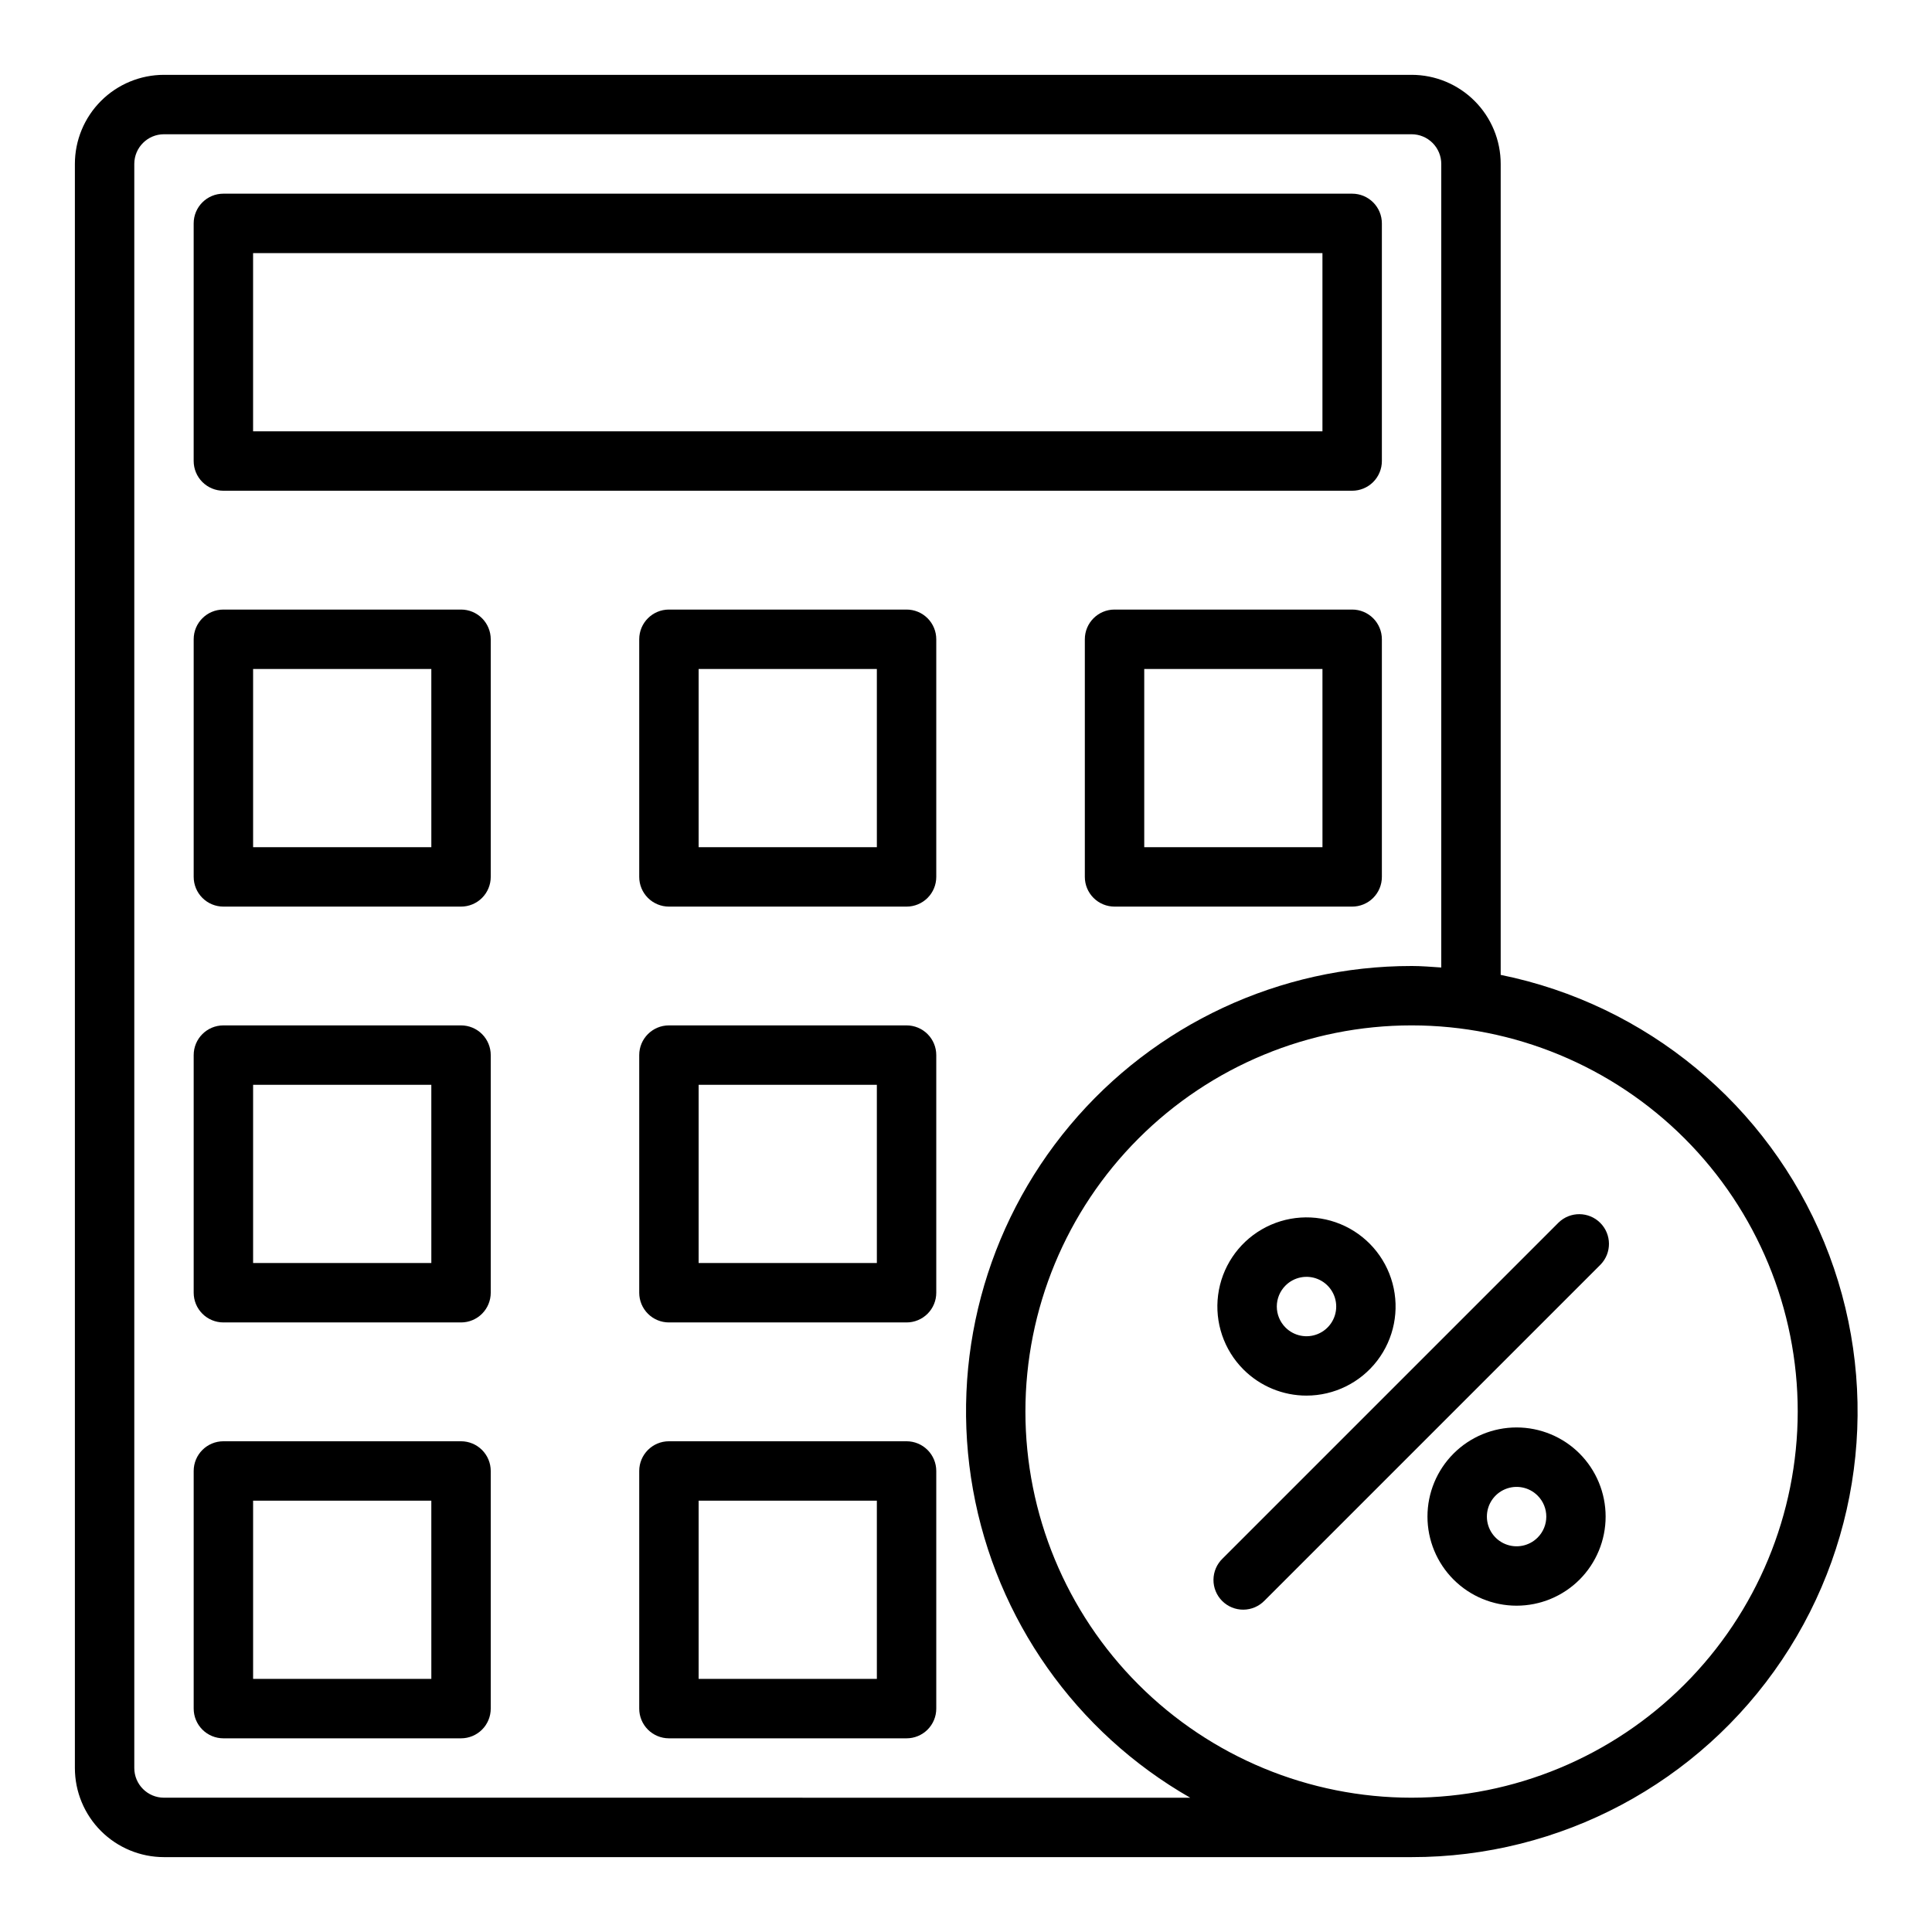 <?xml version="1.0" encoding="UTF-8"?>
<!-- Uploaded to: ICON Repo, www.iconrepo.com, Generator: ICON Repo Mixer Tools -->
<svg fill="#000000" width="800px" height="800px" version="1.1" viewBox="144 144 512 512" xmlns="http://www.w3.org/2000/svg">
 <g>
  <path d="m203.2 274.05h299.14c2.086 0 4.09-0.832 5.566-2.305 1.477-1.477 2.305-3.481 2.305-5.566v-62.977c0-2.09-0.828-4.09-2.305-5.566-1.477-1.477-3.481-2.309-5.566-2.309h-299.14c-4.348 0-7.875 3.527-7.875 7.875v62.977c0 2.086 0.832 4.09 2.309 5.566 1.477 1.473 3.477 2.305 5.566 2.305zm7.871-62.977h283.39v47.23h-283.39z"/>
  <path d="m266.18 305.54h-62.977c-4.348 0-7.875 3.523-7.875 7.871v62.977c0 2.086 0.832 4.09 2.309 5.566 1.477 1.477 3.477 2.305 5.566 2.305h62.977c2.086 0 4.09-0.828 5.566-2.305 1.473-1.477 2.305-3.481 2.305-5.566v-62.977c0-2.086-0.832-4.09-2.305-5.566-1.477-1.477-3.481-2.305-5.566-2.305zm-7.871 62.977h-47.234v-47.234h47.23z"/>
  <path d="m266.18 415.74h-62.977c-4.348 0-7.875 3.523-7.875 7.871v62.977c0 2.09 0.832 4.09 2.309 5.566 1.477 1.477 3.477 2.305 5.566 2.305h62.977c2.086 0 4.09-0.828 5.566-2.305 1.473-1.477 2.305-3.477 2.305-5.566v-62.977c0-2.086-0.832-4.09-2.305-5.566-1.477-1.477-3.481-2.305-5.566-2.305zm-7.871 62.977h-47.234v-47.23h47.23z"/>
  <path d="m266.18 525.95h-62.977c-4.348 0-7.875 3.527-7.875 7.875v62.977c0 2.086 0.832 4.09 2.309 5.566 1.477 1.473 3.477 2.305 5.566 2.305h62.977c2.086 0 4.09-0.832 5.566-2.305 1.473-1.477 2.305-3.481 2.305-5.566v-62.977c0-2.09-0.832-4.09-2.305-5.566-1.477-1.477-3.481-2.309-5.566-2.309zm-7.871 62.977h-47.234v-47.23h47.23z"/>
  <path d="m502.34 305.54h-62.977c-4.348 0-7.871 3.523-7.871 7.871v62.977c0 2.086 0.828 4.09 2.305 5.566 1.477 1.477 3.477 2.305 5.566 2.305h62.977c2.086 0 4.09-0.828 5.566-2.305 1.477-1.477 2.305-3.481 2.305-5.566v-62.977c0-2.086-0.828-4.09-2.305-5.566-1.477-1.477-3.481-2.305-5.566-2.305zm-7.871 62.977h-47.234v-47.234h47.23z"/>
  <path d="m384.25 305.54h-62.977c-4.348 0-7.871 3.523-7.871 7.871v62.977c0 2.086 0.828 4.09 2.305 5.566 1.477 1.477 3.481 2.305 5.566 2.305h62.977c2.09 0 4.09-0.828 5.566-2.305 1.477-1.477 2.305-3.481 2.305-5.566v-62.977c0-2.086-0.828-4.09-2.305-5.566-1.477-1.477-3.477-2.305-5.566-2.305zm-7.871 62.977h-47.234v-47.234h47.23z"/>
  <path d="m384.25 415.74h-62.977c-4.348 0-7.871 3.523-7.871 7.871v62.977c0 2.09 0.828 4.09 2.305 5.566 1.477 1.477 3.481 2.305 5.566 2.305h62.977c2.09 0 4.09-0.828 5.566-2.305 1.477-1.477 2.305-3.477 2.305-5.566v-62.977c0-2.086-0.828-4.09-2.305-5.566-1.477-1.477-3.477-2.305-5.566-2.305zm-7.871 62.977h-47.234v-47.23h47.23z"/>
  <path d="m384.25 525.95h-62.977c-4.348 0-7.871 3.527-7.871 7.875v62.977c0 2.086 0.828 4.09 2.305 5.566 1.477 1.473 3.481 2.305 5.566 2.305h62.977c2.09 0 4.09-0.832 5.566-2.305 1.477-1.477 2.305-3.481 2.305-5.566v-62.977c0-2.09-0.828-4.09-2.305-5.566-1.477-1.477-3.477-2.309-5.566-2.309zm-7.871 62.977h-47.234v-47.23h47.23z"/>
  <path d="m541.7 402.36v-214.91c0-6.262-2.488-12.27-6.918-16.699-4.43-4.43-10.434-6.918-16.699-6.918h-330.62c-6.262 0-12.27 2.488-16.699 6.918-4.43 4.43-6.918 10.438-6.918 16.699v425.09c0 6.262 2.488 12.27 6.918 16.699 4.43 4.43 10.438 6.918 16.699 6.918h330.62c39.395 0.039 76.215-19.57 98.168-52.285 21.953-32.711 26.145-74.215 11.18-110.66-14.969-36.441-47.125-63.02-85.73-70.859zm-354.24 218.05c-4.348 0-7.871-3.523-7.871-7.871v-425.09c0-4.348 3.523-7.871 7.871-7.871h330.62c2.09 0 4.09 0.828 5.566 2.305 1.477 1.477 2.305 3.481 2.305 5.566v212.95c-2.613-0.172-5.211-0.402-7.871-0.402v0.004c-34.941-0.023-68.098 15.441-90.535 42.23-22.438 26.785-31.844 62.141-25.691 96.539 6.152 34.395 27.234 64.297 57.566 81.645zm330.62 0c-27.141 0-53.172-10.781-72.363-29.973s-29.973-45.223-29.973-72.363 10.781-53.172 29.973-72.363 45.223-29.973 72.363-29.973 53.172 10.781 72.363 29.973 29.973 45.223 29.973 72.363c-0.031 27.133-10.82 53.145-30.008 72.328-19.184 19.188-45.195 29.977-72.328 30.008z"/>
  <path d="m557.05 467.98-89.066 89.066c-1.52 1.465-2.383 3.481-2.402 5.594-0.02 2.109 0.812 4.141 2.305 5.633 1.492 1.492 3.523 2.324 5.637 2.305 2.109-0.016 4.125-0.883 5.594-2.402l89.062-89.062c2.984-3.09 2.941-8-0.094-11.035-3.039-3.039-7.949-3.082-11.035-0.098z"/>
  <path d="m490.24 513.85c7.344-0.004 14.266-3.422 18.734-9.25 4.465-5.828 5.969-13.398 4.062-20.492-1.902-7.09-6.996-12.891-13.781-15.699-6.785-2.805-14.492-2.293-20.848 1.383-6.356 3.676-10.641 10.098-11.594 17.379-0.953 7.277 1.535 14.59 6.731 19.777 4.43 4.422 10.438 6.906 16.695 6.902zm-5.566-29.172h0.004c2.25-2.25 5.637-2.922 8.574-1.703 2.941 1.219 4.859 4.086 4.859 7.269s-1.918 6.055-4.859 7.273c-2.938 1.219-6.324 0.547-8.574-1.703-1.48-1.477-2.312-3.481-2.312-5.57s0.832-4.09 2.312-5.566z"/>
  <path d="m562.61 529.21c-4.426-4.43-10.434-6.918-16.699-6.922-6.262 0-12.27 2.488-16.699 6.918-4.43 4.43-6.918 10.438-6.918 16.699 0 6.266 2.488 12.27 6.918 16.699 4.43 4.43 10.438 6.918 16.699 6.918 6.266 0 12.273-2.492 16.699-6.922 4.418-4.434 6.898-10.438 6.898-16.695s-2.481-12.262-6.898-16.695zm-11.133 22.27h0.004c-2.25 2.25-5.637 2.926-8.578 1.707-2.945-1.219-4.863-4.09-4.863-7.273 0-3.184 1.918-6.055 4.863-7.273 2.941-1.219 6.328-0.543 8.578 1.707 3.074 3.074 3.074 8.059 0 11.133z"/>
 </g>
</svg>